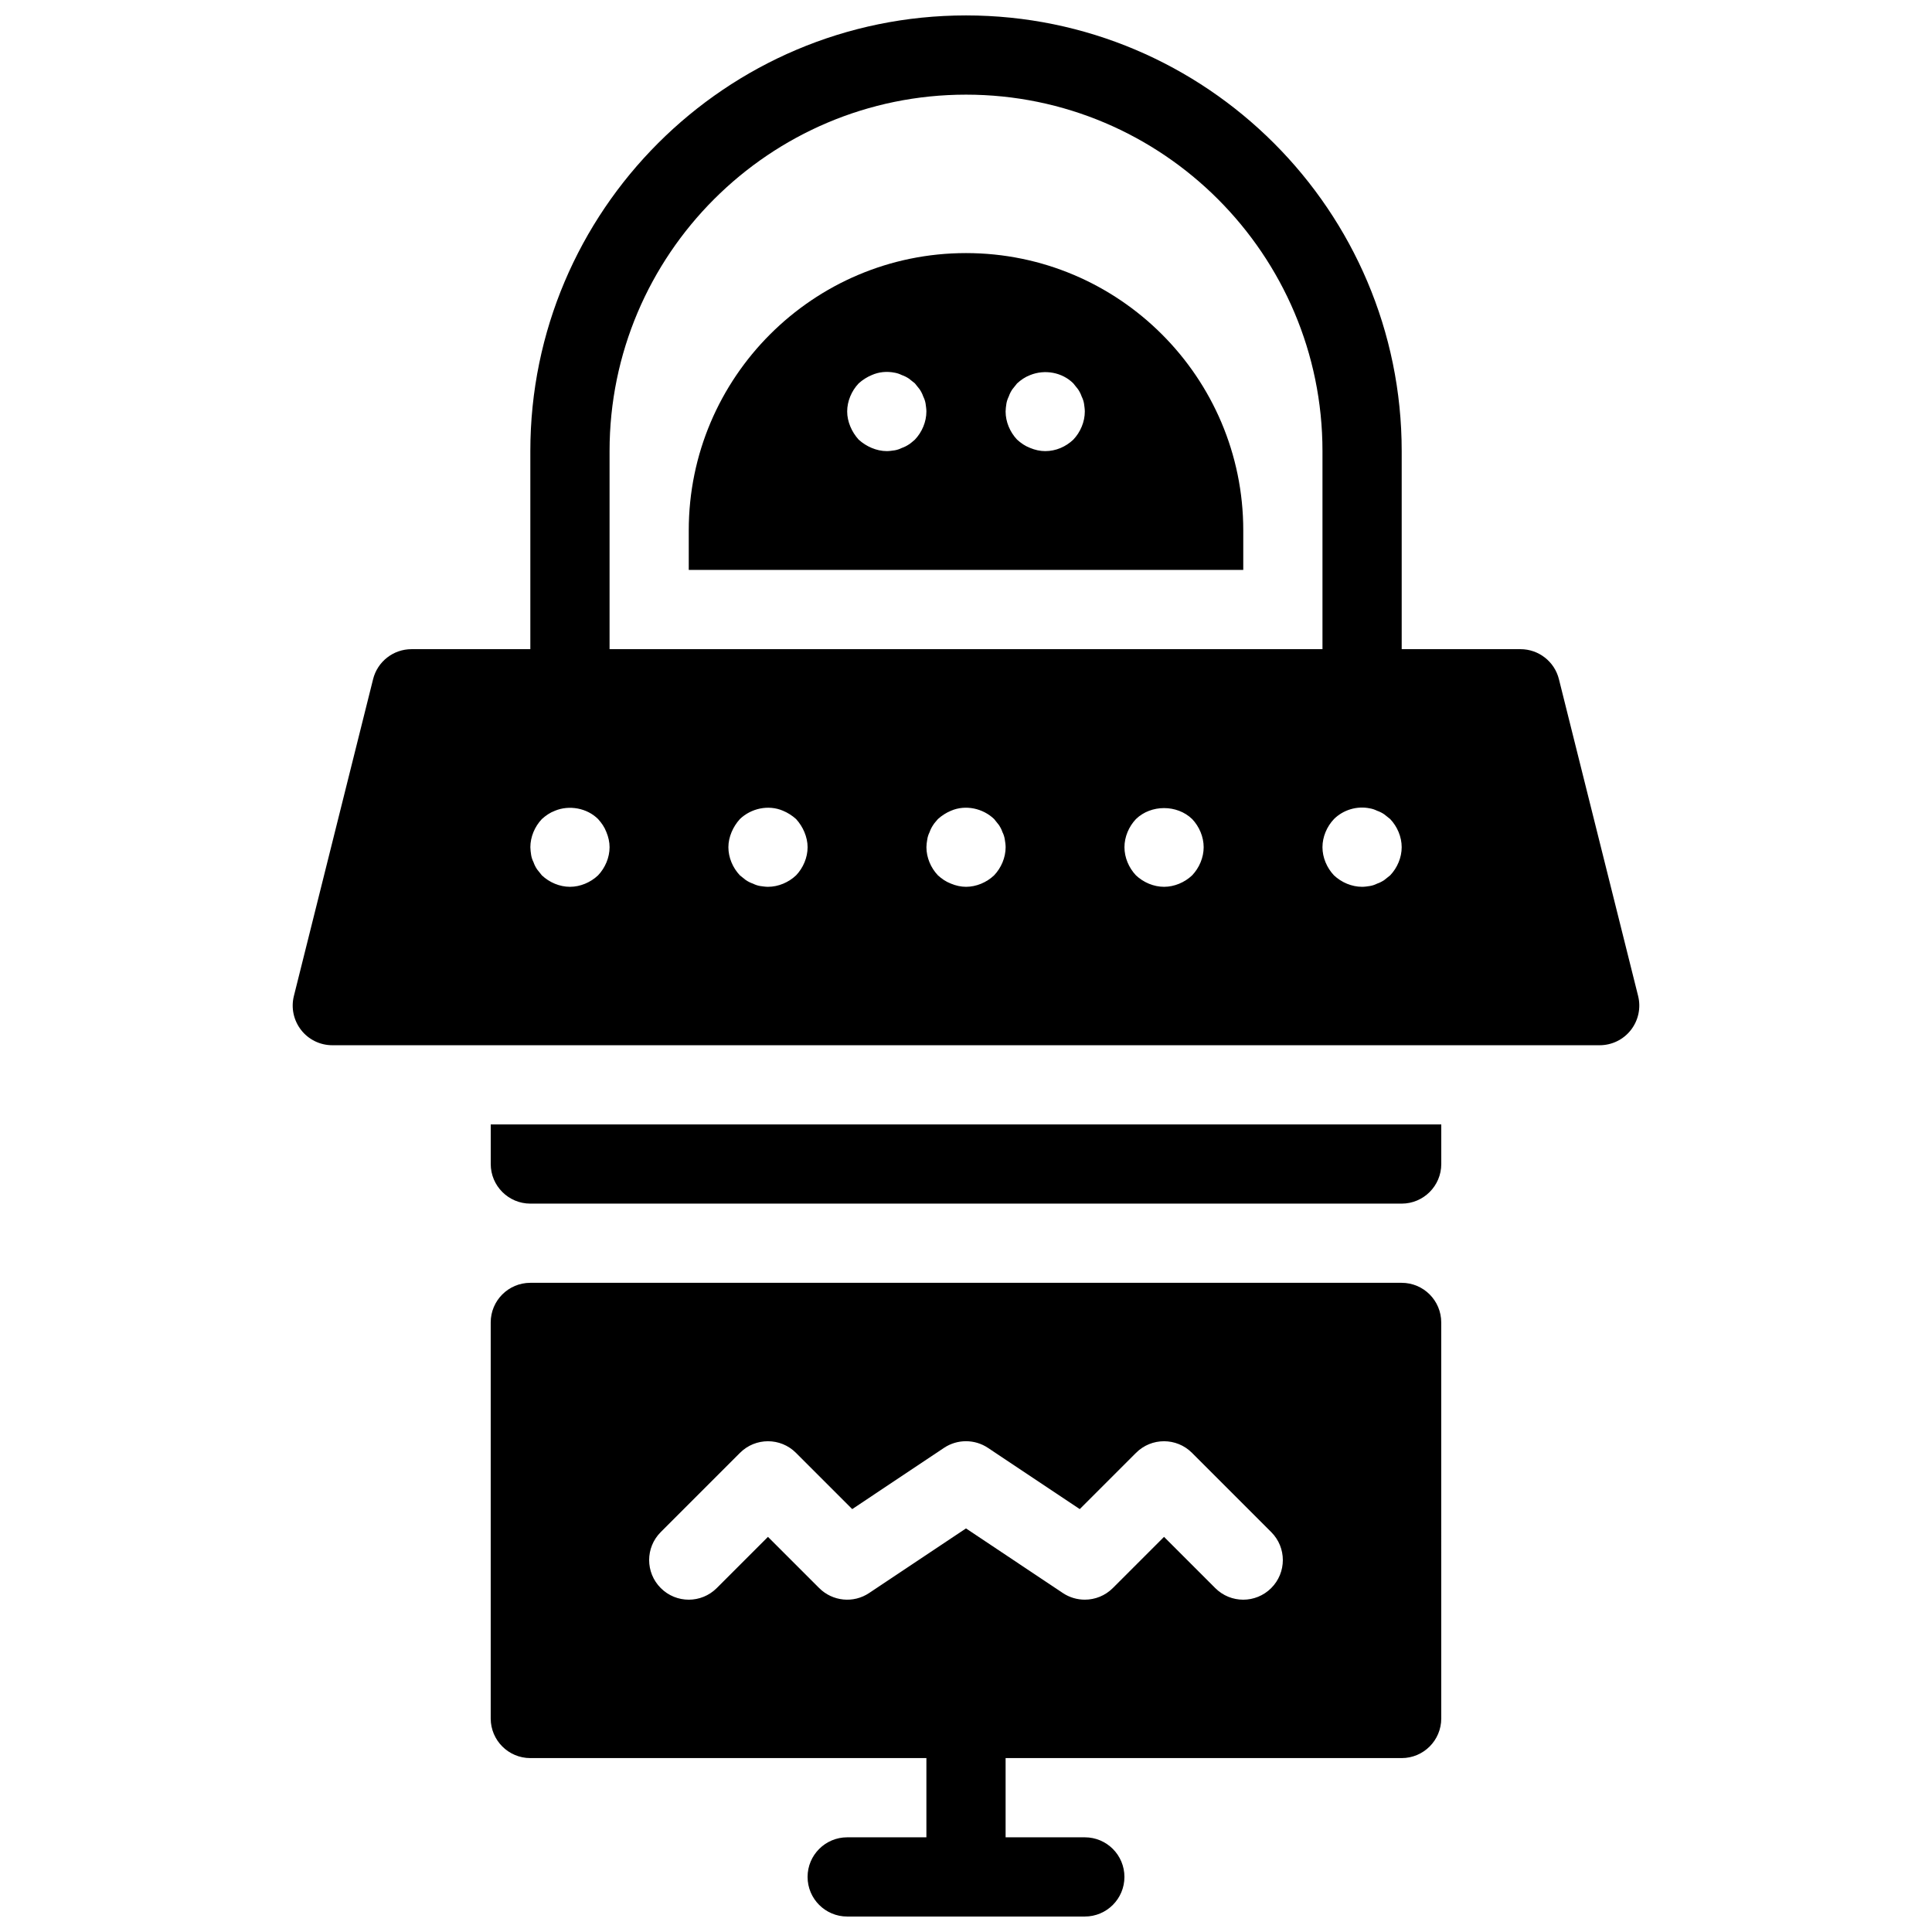 <?xml version="1.0" encoding="UTF-8"?>
<!-- Uploaded to: SVG Repo, www.svgrepo.com, Generator: SVG Repo Mixer Tools -->
<svg width="800px" height="800px" version="1.1" viewBox="144 144 512 512" xmlns="http://www.w3.org/2000/svg">
 <defs>
  <clipPath id="c">
   <path d="m389 599h22v52.902h-22z"/>
  </clipPath>
  <clipPath id="b">
   <path d="m358 630h84v21.902h-84z"/>
  </clipPath>
  <clipPath id="a">
   <path d="m284 148.09h232v189.91h-232z"/>
  </clipPath>
 </defs>
 <g clip-path="url(#c)">
  <path d="m400 651.9c-5.793 0-10.496-4.703-10.496-10.496v-31.488c0-5.793 4.703-10.496 10.496-10.496s10.496 4.703 10.496 10.496v31.488c0 5.793-4.703 10.496-10.496 10.496z"/>
 </g>
 <g clip-path="url(#b)">
  <path d="m431.49 651.9h-62.977c-5.793 0-10.496-4.703-10.496-10.496s4.703-10.496 10.496-10.496h62.977c5.805 0 10.496 4.703 10.496 10.496s-4.695 10.496-10.496 10.496z"/>
 </g>
 <path d="m515.45 483.96h-230.91c-5.793 0-10.496 4.703-10.496 10.496v104.96c0 5.793 4.703 10.496 10.496 10.496h230.91c5.805 0 10.496-4.703 10.496-10.496l-0.004-104.96c0-5.793-4.691-10.496-10.496-10.496zm-34.562 80.895c-4.106 4.106-10.738 4.106-14.84 0l-13.57-13.57-13.57 13.57c-2.027 2.027-4.715 3.074-7.422 3.074-2.016 0-4.051-0.578-5.824-1.762l-25.664-17.121-25.664 17.117c-4.156 2.793-9.707 2.227-13.246-1.312l-13.57-13.566-13.57 13.57c-4.106 4.106-10.738 4.106-14.84 0-4.106-4.106-4.106-10.738 0-14.84l20.992-20.992c4.106-4.106 10.738-4.106 14.84 0l14.906 14.906 24.32-16.227c3.527-2.352 8.125-2.352 11.652 0l24.328 16.227 14.906-14.906c4.106-4.106 10.738-4.106 14.84 0l20.992 20.992c4.109 4.102 4.109 10.734 0.004 14.84z"/>
 <g clip-path="url(#a)">
  <path d="m504.96 337.02h-209.92c-5.793 0-10.496-4.703-10.496-10.496v-62.977c0-63.66 51.797-115.46 115.46-115.46s115.46 51.797 115.46 115.46v62.977c-0.004 5.793-4.703 10.496-10.5 10.496zm-199.42-20.992h188.93v-52.48c0-52.082-42.383-94.465-94.465-94.465s-94.465 42.383-94.465 94.465z"/>
 </g>
 <path d="m578.12 407.95-20.992-83.969c-1.164-4.66-5.363-7.945-10.184-7.945h-293.89c-4.816 0-9.016 3.285-10.18 7.945l-20.992 83.969c-0.789 3.137-0.074 6.453 1.91 9.004 1.98 2.551 5.035 4.043 8.27 4.043h335.87c3.234 0 6.289-1.492 8.27-4.039 1.988-2.555 2.699-5.871 1.914-9.008zm-275.62-31.984c-1.996 1.891-4.727 3.047-7.453 3.047-2.731 0-5.457-1.156-7.453-3.043-0.418-0.523-0.84-1.051-1.258-1.574-0.418-0.629-0.734-1.258-0.945-1.891-0.316-0.629-0.523-1.258-0.629-1.891-0.105-0.734-0.211-1.469-0.211-2.098 0-2.731 1.156-5.457 3.043-7.453 1.051-0.945 2.098-1.68 3.465-2.203 3.777-1.574 8.5-0.734 11.441 2.203 0.945 1.051 1.68 2.098 2.203 3.465 0.523 1.258 0.84 2.621 0.84 3.988 0 2.727-1.156 5.457-3.043 7.449zm52.477 0c-1.992 1.891-4.723 3.047-7.449 3.047-0.629 0-1.363-0.105-2.098-0.211-0.629-0.105-1.258-0.316-1.891-0.629-0.629-0.211-1.258-0.523-1.891-0.945-0.523-0.418-1.051-0.84-1.574-1.258-1.891-1.996-3.043-4.727-3.043-7.453 0-1.363 0.316-2.731 0.84-3.988 0.523-1.258 1.258-2.414 2.203-3.465 2.938-2.832 7.559-3.883 11.441-2.203 1.258 0.523 2.414 1.258 3.465 2.203 0.945 1.051 1.68 2.203 2.203 3.465 0.523 1.258 0.84 2.621 0.84 3.988 0 2.727-1.156 5.457-3.047 7.449zm52.48 0c-1.992 1.891-4.723 3.047-7.449 3.047-1.363 0-2.731-0.316-3.988-0.84-1.363-0.523-2.414-1.258-3.465-2.203-1.891-1.996-3.043-4.727-3.043-7.453 0-0.629 0.105-1.363 0.211-1.996 0.105-0.734 0.316-1.363 0.629-1.996 0.211-0.629 0.523-1.258 0.945-1.891 0.316-0.523 0.84-1.051 1.258-1.574 1.051-0.945 2.203-1.68 3.465-2.203 3.883-1.68 8.5-0.629 11.441 2.203 0.418 0.523 0.84 1.051 1.258 1.574 0.418 0.629 0.734 1.258 0.945 1.891 0.316 0.629 0.523 1.258 0.629 1.996 0.105 0.629 0.211 1.363 0.211 1.996 0 2.727-1.156 5.457-3.047 7.449zm52.48 0c-1.992 1.891-4.723 3.047-7.449 3.047-2.731 0-5.457-1.156-7.453-3.043-1.891-1.996-3.043-4.727-3.043-7.453 0-2.731 1.156-5.457 3.043-7.453 3.988-3.883 10.914-3.883 14.906 0 1.887 1.992 3.043 4.723 3.043 7.453 0 2.727-1.156 5.457-3.047 7.449zm52.48 0c-0.523 0.418-1.051 0.84-1.574 1.258-0.629 0.418-1.258 0.734-1.891 0.945-0.629 0.316-1.258 0.523-1.891 0.629-0.73 0.109-1.359 0.215-2.098 0.215-2.731 0-5.457-1.156-7.453-3.043-1.887-1.996-3.043-4.727-3.043-7.453 0-2.731 1.156-5.457 3.043-7.453 2.414-2.414 6.086-3.57 9.551-2.832 0.629 0.105 1.258 0.316 1.891 0.629 0.629 0.211 1.258 0.523 1.891 0.945 0.523 0.418 1.051 0.84 1.574 1.258 1.891 1.992 3.043 4.723 3.043 7.453 0 2.727-1.152 5.457-3.043 7.449z"/>
 <path d="m274.05 441.98v10.496c0 5.793 4.703 10.496 10.496 10.496h230.91c5.793 0 10.496-4.703 10.496-10.496v-10.496z"/>
 <path d="m400 211.07c-40.516 0-73.473 32.957-73.473 73.473v10.496h146.95v-10.496c0-40.516-32.961-73.473-73.473-73.473zm-13.543 49.438c-0.523 0.418-1.051 0.945-1.574 1.258-0.629 0.418-1.258 0.734-1.891 0.945-0.629 0.316-1.258 0.523-1.891 0.629-0.73 0.105-1.465 0.211-2.094 0.211-1.363 0-2.731-0.316-3.988-0.84-1.258-0.523-2.414-1.258-3.465-2.203-0.945-1.051-1.68-2.203-2.203-3.465-0.527-1.262-0.84-2.625-0.84-3.988 0-2.731 1.156-5.457 3.043-7.453 1.051-0.945 2.203-1.68 3.465-2.203 1.887-0.84 3.988-1.051 6.086-0.629 0.629 0.105 1.258 0.316 1.891 0.629 0.629 0.211 1.258 0.523 1.891 0.945 0.523 0.418 1.051 0.84 1.574 1.258 0.418 0.523 0.84 1.051 1.258 1.574 0.418 0.629 0.734 1.258 0.945 1.891 0.316 0.629 0.523 1.258 0.629 1.891 0.105 0.734 0.211 1.469 0.211 2.098 0 2.727-1.156 5.457-3.047 7.453zm41.984 0c-1.992 1.887-4.617 3.043-7.449 3.043-1.363 0-2.731-0.316-3.988-0.84-1.363-0.523-2.414-1.258-3.465-2.203-1.891-1.996-3.043-4.727-3.043-7.453 0-0.629 0.105-1.363 0.211-2.098 0.105-0.629 0.316-1.258 0.629-1.891 0.211-0.629 0.523-1.258 0.945-1.891 0.418-0.523 0.84-1.051 1.258-1.574 1.051-0.945 2.098-1.68 3.465-2.203 3.883-1.574 8.5-0.734 11.441 2.203 0.418 0.523 0.84 1.051 1.258 1.574 0.418 0.629 0.734 1.258 0.945 1.891 0.316 0.629 0.523 1.258 0.629 1.891 0.105 0.734 0.211 1.469 0.211 2.098 0 2.727-1.156 5.457-3.047 7.453z"/>
</svg>